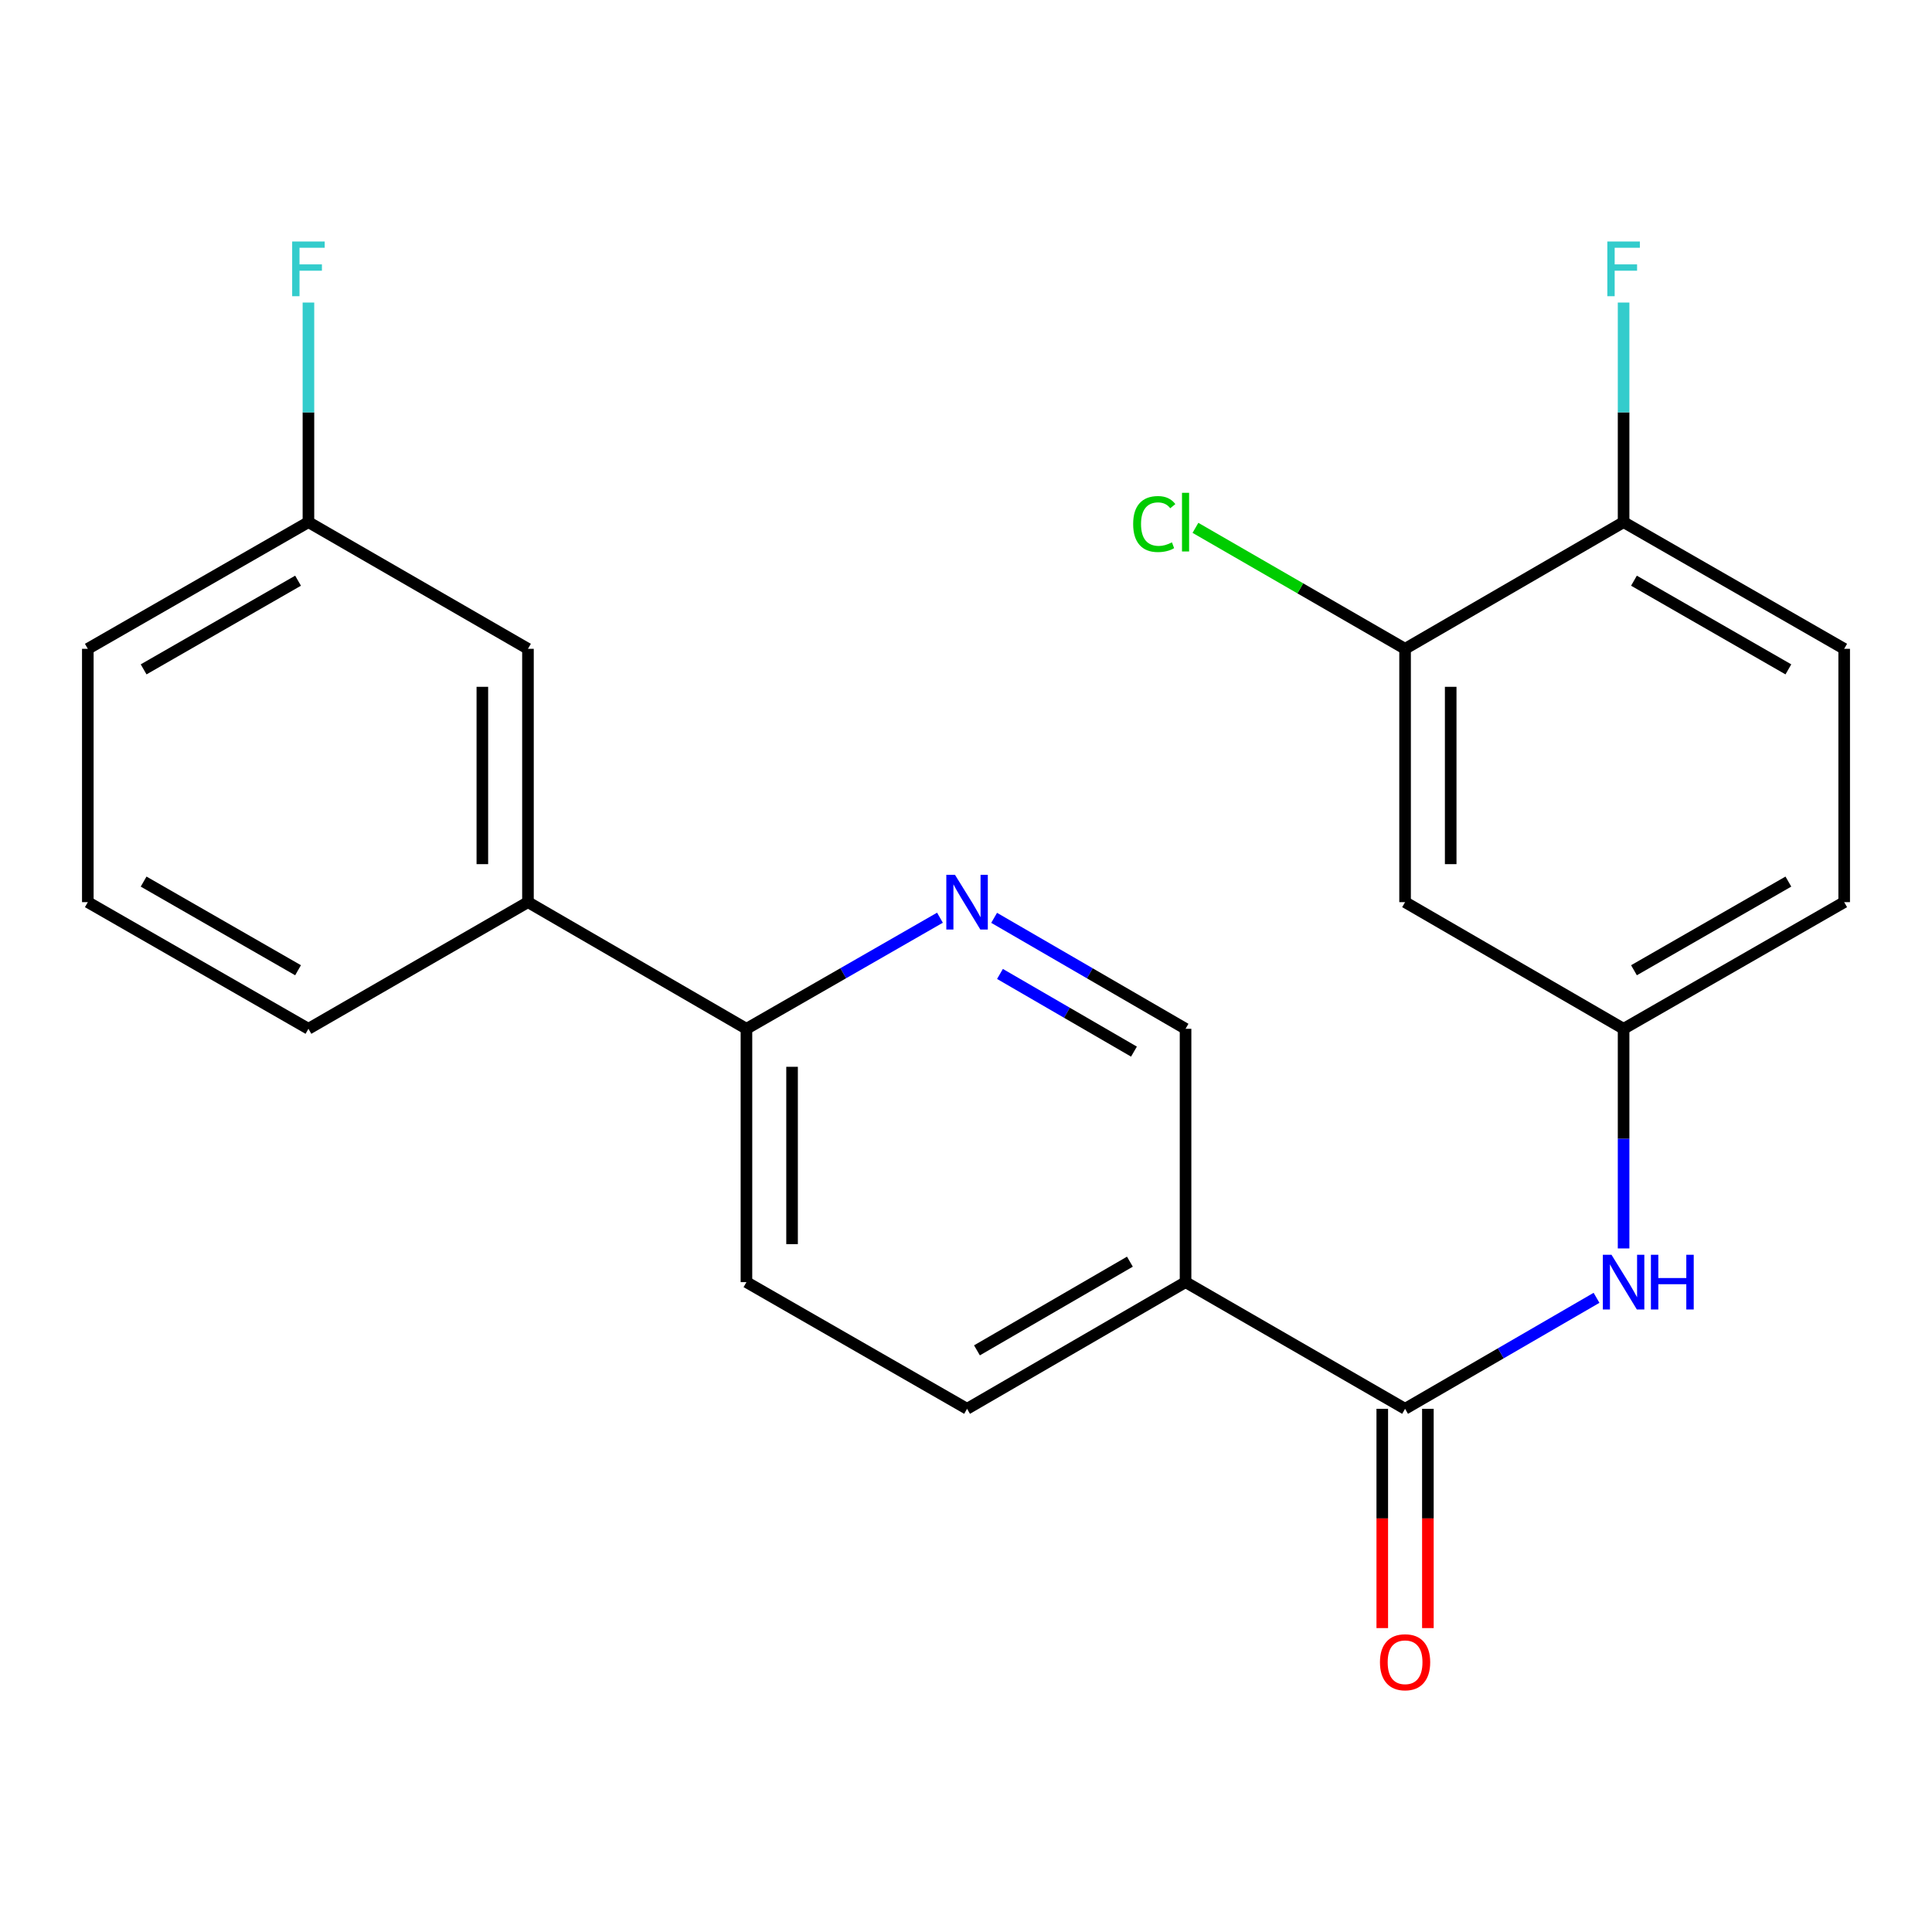 <?xml version='1.0' encoding='iso-8859-1'?>
<svg version='1.1' baseProfile='full'
              xmlns='http://www.w3.org/2000/svg'
                      xmlns:rdkit='http://www.rdkit.org/xml'
                      xmlns:xlink='http://www.w3.org/1999/xlink'
                  xml:space='preserve'
width='1000px' height='1000px' viewBox='0 0 1000 1000'>
<!-- END OF HEADER -->
<rect style='opacity:1.0;fill:#FFFFFF;stroke:none' width='1000' height='1000' x='0' y='0'> </rect>
<path class='bond-0' d='M 727.266,729.197 L 613.64,663.629' style='fill:none;fill-rule:evenodd;stroke:#000000;stroke-width:6px;stroke-linecap:butt;stroke-linejoin:miter;stroke-opacity:1' />
<path class='bond-2' d='M 727.266,729.197 L 776.813,700.473' style='fill:none;fill-rule:evenodd;stroke:#000000;stroke-width:6px;stroke-linecap:butt;stroke-linejoin:miter;stroke-opacity:1' />
<path class='bond-2' d='M 776.813,700.473 L 826.36,671.75' style='fill:none;fill-rule:evenodd;stroke:#0000FF;stroke-width:6px;stroke-linecap:butt;stroke-linejoin:miter;stroke-opacity:1' />
<path class='bond-10' d='M 715.461,729.197 L 715.461,785.947' style='fill:none;fill-rule:evenodd;stroke:#000000;stroke-width:6px;stroke-linecap:butt;stroke-linejoin:miter;stroke-opacity:1' />
<path class='bond-10' d='M 715.461,785.947 L 715.461,842.697' style='fill:none;fill-rule:evenodd;stroke:#FF0000;stroke-width:6px;stroke-linecap:butt;stroke-linejoin:miter;stroke-opacity:1' />
<path class='bond-10' d='M 739.071,729.197 L 739.071,785.947' style='fill:none;fill-rule:evenodd;stroke:#000000;stroke-width:6px;stroke-linecap:butt;stroke-linejoin:miter;stroke-opacity:1' />
<path class='bond-10' d='M 739.071,785.947 L 739.071,842.697' style='fill:none;fill-rule:evenodd;stroke:#FF0000;stroke-width:6px;stroke-linecap:butt;stroke-linejoin:miter;stroke-opacity:1' />
<path class='bond-6' d='M 613.64,663.629 L 613.64,532.505' style='fill:none;fill-rule:evenodd;stroke:#000000;stroke-width:6px;stroke-linecap:butt;stroke-linejoin:miter;stroke-opacity:1' />
<path class='bond-11' d='M 613.64,663.629 L 500.551,729.197' style='fill:none;fill-rule:evenodd;stroke:#000000;stroke-width:6px;stroke-linecap:butt;stroke-linejoin:miter;stroke-opacity:1' />
<path class='bond-11' d='M 584.834,653.039 L 505.672,698.937' style='fill:none;fill-rule:evenodd;stroke:#000000;stroke-width:6px;stroke-linecap:butt;stroke-linejoin:miter;stroke-opacity:1' />
<path class='bond-1' d='M 514.559,475.07 L 564.099,503.787' style='fill:none;fill-rule:evenodd;stroke:#0000FF;stroke-width:6px;stroke-linecap:butt;stroke-linejoin:miter;stroke-opacity:1' />
<path class='bond-1' d='M 564.099,503.787 L 613.64,532.505' style='fill:none;fill-rule:evenodd;stroke:#000000;stroke-width:6px;stroke-linecap:butt;stroke-linejoin:miter;stroke-opacity:1' />
<path class='bond-1' d='M 517.581,504.111 L 552.259,524.213' style='fill:none;fill-rule:evenodd;stroke:#0000FF;stroke-width:6px;stroke-linecap:butt;stroke-linejoin:miter;stroke-opacity:1' />
<path class='bond-1' d='M 552.259,524.213 L 586.937,544.315' style='fill:none;fill-rule:evenodd;stroke:#000000;stroke-width:6px;stroke-linecap:butt;stroke-linejoin:miter;stroke-opacity:1' />
<path class='bond-23' d='M 486.519,475.005 L 436.44,503.755' style='fill:none;fill-rule:evenodd;stroke:#0000FF;stroke-width:6px;stroke-linecap:butt;stroke-linejoin:miter;stroke-opacity:1' />
<path class='bond-23' d='M 436.44,503.755 L 386.36,532.505' style='fill:none;fill-rule:evenodd;stroke:#000000;stroke-width:6px;stroke-linecap:butt;stroke-linejoin:miter;stroke-opacity:1' />
<path class='bond-8' d='M 840.368,646.19 L 840.368,589.348' style='fill:none;fill-rule:evenodd;stroke:#0000FF;stroke-width:6px;stroke-linecap:butt;stroke-linejoin:miter;stroke-opacity:1' />
<path class='bond-8' d='M 840.368,589.348 L 840.368,532.505' style='fill:none;fill-rule:evenodd;stroke:#000000;stroke-width:6px;stroke-linecap:butt;stroke-linejoin:miter;stroke-opacity:1' />
<path class='bond-3' d='M 727.266,335.826 L 727.266,466.95' style='fill:none;fill-rule:evenodd;stroke:#000000;stroke-width:6px;stroke-linecap:butt;stroke-linejoin:miter;stroke-opacity:1' />
<path class='bond-3' d='M 750.876,355.495 L 750.876,447.281' style='fill:none;fill-rule:evenodd;stroke:#000000;stroke-width:6px;stroke-linecap:butt;stroke-linejoin:miter;stroke-opacity:1' />
<path class='bond-15' d='M 727.266,335.826 L 673.013,304.519' style='fill:none;fill-rule:evenodd;stroke:#000000;stroke-width:6px;stroke-linecap:butt;stroke-linejoin:miter;stroke-opacity:1' />
<path class='bond-15' d='M 673.013,304.519 L 618.759,273.212' style='fill:none;fill-rule:evenodd;stroke:#00CC00;stroke-width:6px;stroke-linecap:butt;stroke-linejoin:miter;stroke-opacity:1' />
<path class='bond-24' d='M 727.266,335.826 L 840.368,270.258' style='fill:none;fill-rule:evenodd;stroke:#000000;stroke-width:6px;stroke-linecap:butt;stroke-linejoin:miter;stroke-opacity:1' />
<path class='bond-4' d='M 727.266,466.95 L 840.368,532.505' style='fill:none;fill-rule:evenodd;stroke:#000000;stroke-width:6px;stroke-linecap:butt;stroke-linejoin:miter;stroke-opacity:1' />
<path class='bond-5' d='M 386.36,532.505 L 386.36,663.629' style='fill:none;fill-rule:evenodd;stroke:#000000;stroke-width:6px;stroke-linecap:butt;stroke-linejoin:miter;stroke-opacity:1' />
<path class='bond-5' d='M 409.97,552.173 L 409.97,643.96' style='fill:none;fill-rule:evenodd;stroke:#000000;stroke-width:6px;stroke-linecap:butt;stroke-linejoin:miter;stroke-opacity:1' />
<path class='bond-7' d='M 386.36,532.505 L 273.272,466.95' style='fill:none;fill-rule:evenodd;stroke:#000000;stroke-width:6px;stroke-linecap:butt;stroke-linejoin:miter;stroke-opacity:1' />
<path class='bond-12' d='M 273.272,466.95 L 273.272,335.826' style='fill:none;fill-rule:evenodd;stroke:#000000;stroke-width:6px;stroke-linecap:butt;stroke-linejoin:miter;stroke-opacity:1' />
<path class='bond-12' d='M 249.662,447.281 L 249.662,355.495' style='fill:none;fill-rule:evenodd;stroke:#000000;stroke-width:6px;stroke-linecap:butt;stroke-linejoin:miter;stroke-opacity:1' />
<path class='bond-20' d='M 273.272,466.95 L 159.645,532.505' style='fill:none;fill-rule:evenodd;stroke:#000000;stroke-width:6px;stroke-linecap:butt;stroke-linejoin:miter;stroke-opacity:1' />
<path class='bond-17' d='M 840.368,532.505 L 954.545,466.95' style='fill:none;fill-rule:evenodd;stroke:#000000;stroke-width:6px;stroke-linecap:butt;stroke-linejoin:miter;stroke-opacity:1' />
<path class='bond-17' d='M 845.739,502.197 L 925.663,456.308' style='fill:none;fill-rule:evenodd;stroke:#000000;stroke-width:6px;stroke-linecap:butt;stroke-linejoin:miter;stroke-opacity:1' />
<path class='bond-9' d='M 840.368,270.258 L 954.545,335.826' style='fill:none;fill-rule:evenodd;stroke:#000000;stroke-width:6px;stroke-linecap:butt;stroke-linejoin:miter;stroke-opacity:1' />
<path class='bond-9' d='M 845.737,300.566 L 925.662,346.464' style='fill:none;fill-rule:evenodd;stroke:#000000;stroke-width:6px;stroke-linecap:butt;stroke-linejoin:miter;stroke-opacity:1' />
<path class='bond-18' d='M 840.368,270.258 L 840.368,213.428' style='fill:none;fill-rule:evenodd;stroke:#000000;stroke-width:6px;stroke-linecap:butt;stroke-linejoin:miter;stroke-opacity:1' />
<path class='bond-18' d='M 840.368,213.428 L 840.368,156.598' style='fill:none;fill-rule:evenodd;stroke:#33CCCC;stroke-width:6px;stroke-linecap:butt;stroke-linejoin:miter;stroke-opacity:1' />
<path class='bond-13' d='M 500.551,729.197 L 386.36,663.629' style='fill:none;fill-rule:evenodd;stroke:#000000;stroke-width:6px;stroke-linecap:butt;stroke-linejoin:miter;stroke-opacity:1' />
<path class='bond-16' d='M 273.272,335.826 L 159.645,270.258' style='fill:none;fill-rule:evenodd;stroke:#000000;stroke-width:6px;stroke-linecap:butt;stroke-linejoin:miter;stroke-opacity:1' />
<path class='bond-14' d='M 954.545,335.826 L 954.545,466.95' style='fill:none;fill-rule:evenodd;stroke:#000000;stroke-width:6px;stroke-linecap:butt;stroke-linejoin:miter;stroke-opacity:1' />
<path class='bond-19' d='M 159.645,270.258 L 159.645,213.428' style='fill:none;fill-rule:evenodd;stroke:#000000;stroke-width:6px;stroke-linecap:butt;stroke-linejoin:miter;stroke-opacity:1' />
<path class='bond-19' d='M 159.645,213.428 L 159.645,156.598' style='fill:none;fill-rule:evenodd;stroke:#33CCCC;stroke-width:6px;stroke-linecap:butt;stroke-linejoin:miter;stroke-opacity:1' />
<path class='bond-25' d='M 159.645,270.258 L 45.455,335.826' style='fill:none;fill-rule:evenodd;stroke:#000000;stroke-width:6px;stroke-linecap:butt;stroke-linejoin:miter;stroke-opacity:1' />
<path class='bond-25' d='M 154.273,300.567 L 74.339,346.465' style='fill:none;fill-rule:evenodd;stroke:#000000;stroke-width:6px;stroke-linecap:butt;stroke-linejoin:miter;stroke-opacity:1' />
<path class='bond-21' d='M 159.645,532.505 L 45.455,466.95' style='fill:none;fill-rule:evenodd;stroke:#000000;stroke-width:6px;stroke-linecap:butt;stroke-linejoin:miter;stroke-opacity:1' />
<path class='bond-21' d='M 154.271,502.196 L 74.338,456.308' style='fill:none;fill-rule:evenodd;stroke:#000000;stroke-width:6px;stroke-linecap:butt;stroke-linejoin:miter;stroke-opacity:1' />
<path class='bond-22' d='M 45.455,466.95 L 45.455,335.826' style='fill:none;fill-rule:evenodd;stroke:#000000;stroke-width:6px;stroke-linecap:butt;stroke-linejoin:miter;stroke-opacity:1' />
<path  class='atom-2' d='M 494.291 452.79
L 503.571 467.79
Q 504.491 469.27, 505.971 471.95
Q 507.451 474.63, 507.531 474.79
L 507.531 452.79
L 511.291 452.79
L 511.291 481.11
L 507.411 481.11
L 497.451 464.71
Q 496.291 462.79, 495.051 460.59
Q 493.851 458.39, 493.491 457.71
L 493.491 481.11
L 489.811 481.11
L 489.811 452.79
L 494.291 452.79
' fill='#0000FF'/>
<path  class='atom-3' d='M 834.108 649.469
L 843.388 664.469
Q 844.308 665.949, 845.788 668.629
Q 847.268 671.309, 847.348 671.469
L 847.348 649.469
L 851.108 649.469
L 851.108 677.789
L 847.228 677.789
L 837.268 661.389
Q 836.108 659.469, 834.868 657.269
Q 833.668 655.069, 833.308 654.389
L 833.308 677.789
L 829.628 677.789
L 829.628 649.469
L 834.108 649.469
' fill='#0000FF'/>
<path  class='atom-3' d='M 854.508 649.469
L 858.348 649.469
L 858.348 661.509
L 872.828 661.509
L 872.828 649.469
L 876.668 649.469
L 876.668 677.789
L 872.828 677.789
L 872.828 664.709
L 858.348 664.709
L 858.348 677.789
L 854.508 677.789
L 854.508 649.469
' fill='#0000FF'/>
<path  class='atom-11' d='M 714.266 860.374
Q 714.266 853.574, 717.626 849.774
Q 720.986 845.974, 727.266 845.974
Q 733.546 845.974, 736.906 849.774
Q 740.266 853.574, 740.266 860.374
Q 740.266 867.254, 736.866 871.174
Q 733.466 875.054, 727.266 875.054
Q 721.026 875.054, 717.626 871.174
Q 714.266 867.294, 714.266 860.374
M 727.266 871.854
Q 731.586 871.854, 733.906 868.974
Q 736.266 866.054, 736.266 860.374
Q 736.266 854.814, 733.906 852.014
Q 731.586 849.174, 727.266 849.174
Q 722.946 849.174, 720.586 851.974
Q 718.266 854.774, 718.266 860.374
Q 718.266 866.094, 720.586 868.974
Q 722.946 871.854, 727.266 871.854
' fill='#FF0000'/>
<path  class='atom-16' d='M 586.52 271.238
Q 586.52 264.198, 589.8 260.518
Q 593.12 256.798, 599.4 256.798
Q 605.24 256.798, 608.36 260.918
L 605.72 263.078
Q 603.44 260.078, 599.4 260.078
Q 595.12 260.078, 592.84 262.958
Q 590.6 265.798, 590.6 271.238
Q 590.6 276.838, 592.92 279.718
Q 595.28 282.598, 599.84 282.598
Q 602.96 282.598, 606.6 280.718
L 607.72 283.718
Q 606.24 284.678, 604 285.238
Q 601.76 285.798, 599.28 285.798
Q 593.12 285.798, 589.8 282.038
Q 586.52 278.278, 586.52 271.238
' fill='#00CC00'/>
<path  class='atom-16' d='M 611.8 255.078
L 615.48 255.078
L 615.48 285.438
L 611.8 285.438
L 611.8 255.078
' fill='#00CC00'/>
<path  class='atom-19' d='M 831.948 125
L 848.788 125
L 848.788 128.24
L 835.748 128.24
L 835.748 136.84
L 847.348 136.84
L 847.348 140.12
L 835.748 140.12
L 835.748 153.32
L 831.948 153.32
L 831.948 125
' fill='#33CCCC'/>
<path  class='atom-20' d='M 151.225 125
L 168.065 125
L 168.065 128.24
L 155.025 128.24
L 155.025 136.84
L 166.625 136.84
L 166.625 140.12
L 155.025 140.12
L 155.025 153.32
L 151.225 153.32
L 151.225 125
' fill='#33CCCC'/>
</svg>
